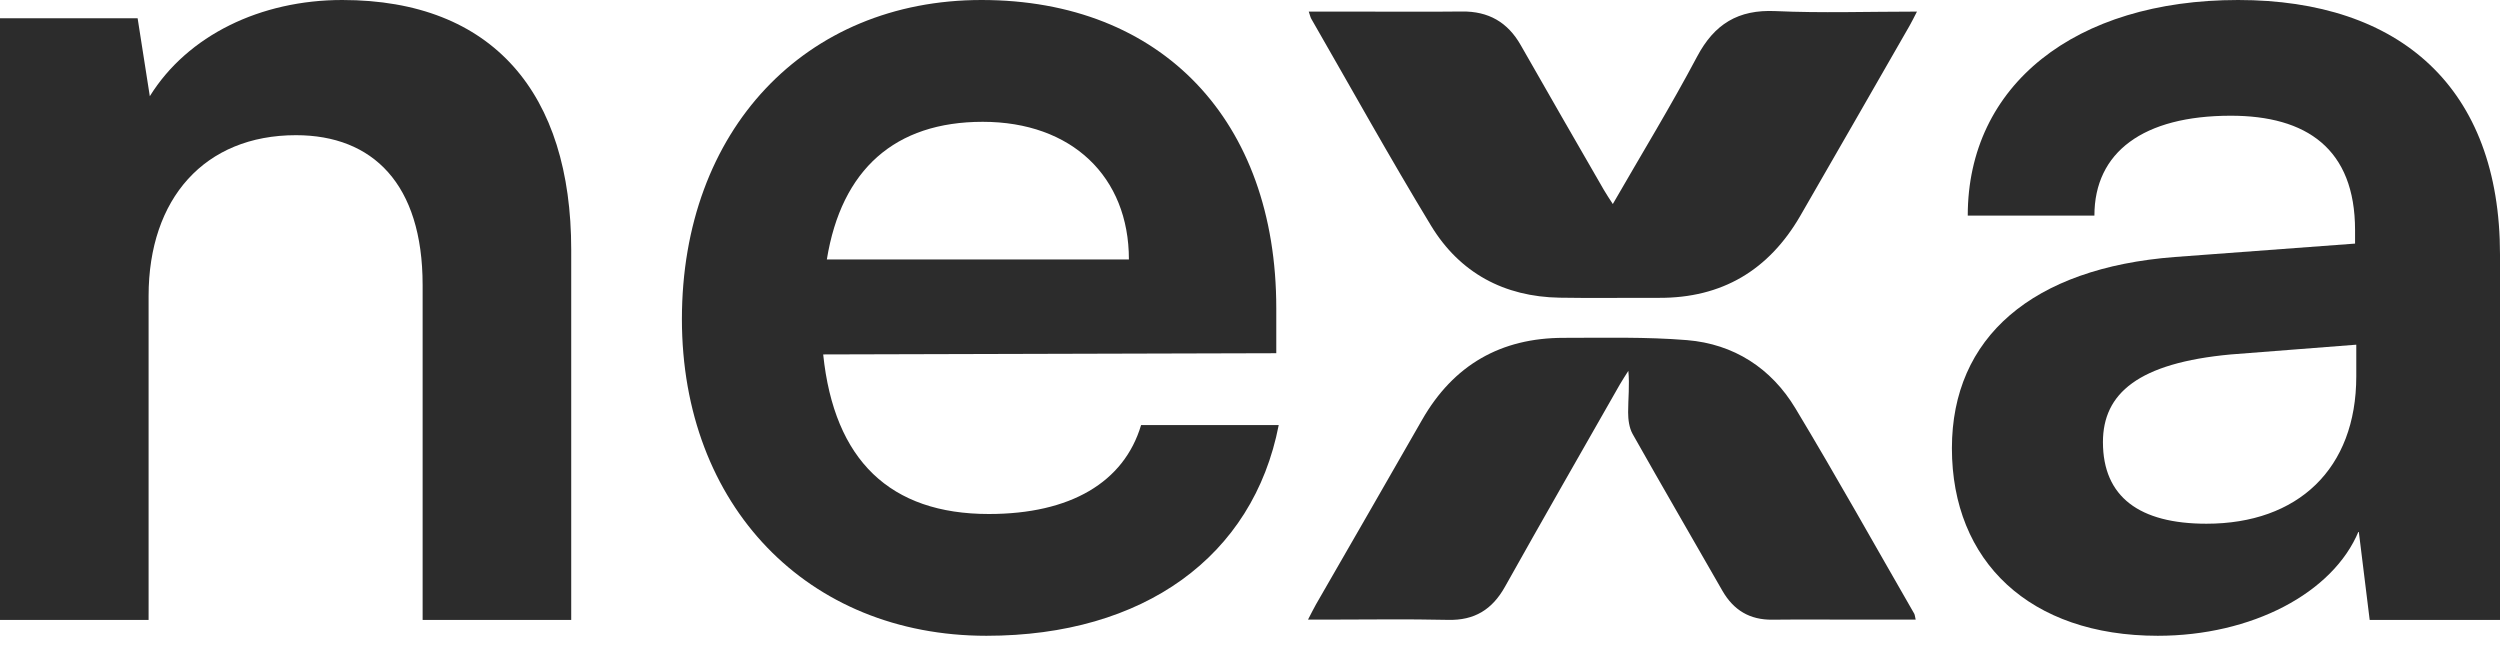<svg width="80" height="21" viewBox="0 0 80 21" fill="none" xmlns="http://www.w3.org/2000/svg">
<g clip-path="url(#clip0_1_12)">
<path d="M61.302 19.829C61.278 19.726 61.276 19.676 61.255 19.637C59.992 17.444 58.758 15.234 57.453 13.066C56.678 11.778 55.479 11.007 53.984 10.884C52.675 10.777 51.353 10.811 50.037 10.811C48.032 10.811 46.512 11.675 45.505 13.438C44.379 15.408 43.243 17.373 42.112 19.34C42.033 19.478 41.965 19.62 41.856 19.828C42.077 19.828 42.233 19.828 42.388 19.828C43.705 19.828 45.022 19.806 46.338 19.836C47.182 19.856 47.749 19.508 48.159 18.776C49.371 16.61 50.607 14.459 51.835 12.303C51.92 12.154 52.016 12.013 52.107 11.867C52.151 12.326 52.1 12.76 52.1 13.194C52.1 13.427 52.134 13.691 52.244 13.888C53.19 15.566 54.16 17.232 55.116 18.903C55.474 19.527 55.993 19.838 56.714 19.83C57.641 19.82 58.568 19.828 59.495 19.828C60.088 19.828 60.682 19.828 61.3 19.828L61.302 19.829ZM41.88 0.371C41.92 0.487 41.932 0.551 41.962 0.603C43.233 2.812 44.47 5.041 45.792 7.219C46.713 8.736 48.134 9.496 49.909 9.526C50.967 9.545 52.025 9.526 53.082 9.531C55.102 9.541 56.604 8.647 57.613 6.9C58.782 4.876 59.943 2.85 61.106 0.824C61.181 0.693 61.246 0.558 61.343 0.371C59.773 0.371 58.291 0.422 56.814 0.355C55.624 0.301 54.861 0.764 54.304 1.817C53.465 3.399 52.531 4.928 51.61 6.529C51.495 6.348 51.405 6.219 51.326 6.081C50.437 4.538 49.546 2.997 48.666 1.449C48.247 0.708 47.629 0.358 46.785 0.368C45.645 0.381 44.507 0.371 43.368 0.371C42.886 0.371 42.404 0.371 41.88 0.371Z" fill="#2C2C2C"/>
</g>
<path d="M4.755 19.838V9.471C4.755 6.353 6.548 4.326 9.471 4.326C11.927 4.326 13.524 5.885 13.524 9.12V19.838H18.279V7.99C18.279 3.001 15.785 0 10.952 0C8.341 0 6.002 1.13 4.794 3.079L4.404 0.585H0V19.838H4.755Z" fill="#2C2C2C"/>
<path d="M31.565 20.345C36.593 20.345 40.101 17.812 40.919 13.602H36.515C35.969 15.434 34.254 16.448 31.643 16.448C28.486 16.448 26.693 14.733 26.342 11.342L40.841 11.303V9.861C40.841 3.859 37.178 0 31.409 0C25.758 0 21.821 4.17 21.821 10.212C21.821 16.175 25.836 20.345 31.565 20.345ZM31.448 3.898C34.293 3.898 36.125 5.651 36.125 8.302H26.459C26.927 5.418 28.642 3.898 31.448 3.898Z" fill="#2C2C2C"/>
<path d="M69.048 20.345C72.049 20.345 74.66 18.981 75.479 16.993L75.83 19.838H80V8.146C80 2.806 76.804 0 71.62 0C66.397 0 62.968 2.728 62.968 6.899H67.021C67.021 4.872 68.58 3.703 71.386 3.703C73.803 3.703 75.362 4.755 75.362 7.366V7.795L69.594 8.224C65.033 8.575 62.461 10.796 62.461 14.343C62.461 17.968 64.955 20.345 69.048 20.345ZM70.607 16.759C68.463 16.759 67.294 15.902 67.294 14.148C67.294 12.589 68.424 11.615 71.386 11.342L75.401 11.03V12.043C75.401 15.006 73.53 16.759 70.607 16.759Z" fill="#2C2C2C"/>
<defs>
<clipPath id="clip0_1_12">
<rect width="19.488" height="19.488" fill="white" transform="translate(41.856 0.351)"/>
</clipPath>
</defs>
</svg>
